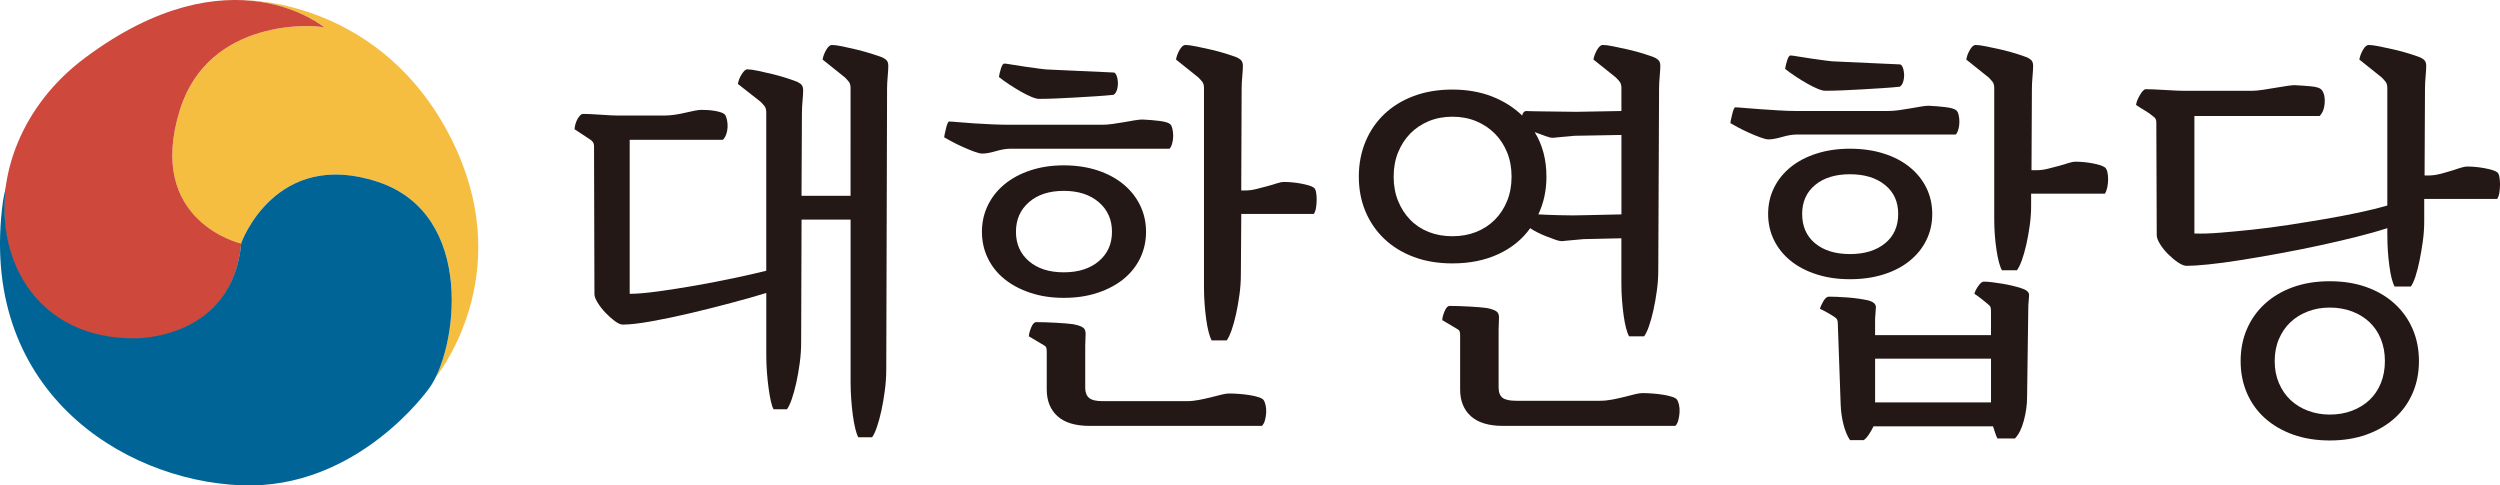 <?xml version="1.0" encoding="UTF-8"?>
<svg id="_레이어_2" data-name="레이어 2" xmlns="http://www.w3.org/2000/svg" viewBox="0 0 1542.22 299.48">
  <defs>
    <style>
      .cls-1 {
        fill: #006596;
      }

      .cls-2 {
        fill: #f6be40;
      }

      .cls-3 {
        fill: #231815;
      }

      .cls-4 {
        fill: #ce483b;
      }
    </style>
  </defs>
  <g id="_레이어_2-2" data-name="레이어 2">
    <g>
      <g>
        <path class="cls-2" d="M278.38,85.62C235.53.39,153.23.3,153.06.3c30.1,2.28,47.16,16.71,47.16,16.71-5.51-1.84-71.23-6.43-89.15,50.55-21.74,69.11,37.57,82.67,37.57,82.67-.04.48-.1.94-.15,1.41l.15.04h0c.07-.63.15-1.25.21-1.89,0,0,20.98-58.55,84.21-37.64,56.34,18.64,50.21,91.54,35.59,120.84,6.73-8.67,49.37-68.56,9.74-147.38Z"/>
        <path class="cls-4" d="M148.81,150.28s-59.48-13.6-37.75-82.72c17.92-56.99,83.64-52.39,89.15-50.55,0,0-57.65-48.77-147.98,18.84C-26.35,94.68-8.42,210.03,83.03,209.11c0,0,60.15,1.32,65.78-58.83Z"/>
        <path class="cls-1" d="M233.06,112.17c-63.23-20.92-84.21,37.64-84.21,37.64-5.63,60.15-65.6,58.87-65.6,58.87C25.5,209.26-2.92,163.49,3.74,114.86c-1.23,5.38-1.84,8.8-1.84,8.8-16.08,116.27,73.07,172.79,146.95,175.73,72.02,2.86,115.92-59.92,115.92-59.92,17-22.98,29.41-107.08-31.71-127.3Z"/>
      </g>
      <g>
        <path class="cls-3" d="M544.49,35.49c1.33.67,2.25,1.38,2.75,2.12s.75,1.79.75,3.12-.12,3.46-.38,6.38c-.25,2.92-.38,5.38-.38,7.38l-.5,173.25c0,4.33-.29,8.71-.88,13.12-.59,4.41-1.29,8.54-2.12,12.38-.84,3.83-1.75,7.21-2.75,10.12-1,2.91-2,5.04-3,6.38h-8.5c-.67-1.17-1.29-2.96-1.88-5.38-.59-2.42-1.09-5.17-1.5-8.25-.42-3.09-.75-6.38-1-9.88s-.38-7-.38-10.5v-100.25h-30.25l-.25,75.5c0,4.34-.29,8.67-.88,13-.59,4.33-1.29,8.38-2.12,12.12-.84,3.75-1.75,7.08-2.75,10-1,2.91-2,5.04-3,6.38h-8.25c-.67-1.17-1.25-2.92-1.75-5.25-.5-2.34-.96-5.04-1.38-8.12-.42-3.09-.75-6.34-1-9.75-.25-3.42-.38-6.88-.38-10.38v-38.25c-6,1.84-13.21,3.88-21.62,6.12-8.42,2.25-16.88,4.38-25.38,6.38s-16.5,3.67-24,5c-7.5,1.34-13.34,2-17.5,2-1.34,0-2.96-.71-4.88-2.12-1.92-1.41-3.84-3.12-5.75-5.12-1.92-2-3.54-4.08-4.88-6.25-1.34-2.16-2-3.91-2-5.25l-.25-91.5c0-1.66-.84-3-2.5-4l-9.5-6.25c0-.66.12-1.54.38-2.62.25-1.08.62-2.12,1.12-3.12s1.08-1.88,1.75-2.62c.66-.75,1.33-1.12,2-1.12,1,0,2.5.04,4.5.12,2,.09,4.12.21,6.38.38,2.25.17,4.33.29,6.25.38,1.91.09,3.29.12,4.12.12h29c2,0,4.12-.16,6.38-.5,2.25-.33,4.41-.75,6.5-1.25,2.08-.5,4-.91,5.75-1.25,1.75-.33,3.12-.5,4.12-.5s2.25.04,3.75.12c1.5.09,3,.25,4.5.5s2.83.59,4,1c1.16.42,2,.96,2.5,1.62.5,1,.88,2.17,1.12,3.5.25,1.34.33,2.75.25,4.25-.09,1.5-.38,2.92-.88,4.25-.5,1.34-1.17,2.42-2,3.25h-57.5v95c4.33,0,10.16-.5,17.5-1.5,7.33-1,15.04-2.21,23.12-3.62,8.08-1.41,16.04-2.96,23.88-4.62,7.83-1.66,14.41-3.16,19.75-4.5v-97.75c0-1.66-.38-2.96-1.12-3.88-.75-.91-1.54-1.79-2.38-2.62l-14-11c.33-2,1.12-4,2.38-6s2.38-3,3.38-3c1.5,0,3.66.29,6.5.88,2.83.59,5.79,1.25,8.88,2,3.08.75,6.04,1.59,8.88,2.5,2.83.92,5.08,1.71,6.75,2.38,1.33.67,2.25,1.38,2.75,2.12s.75,1.79.75,3.12-.12,3.46-.38,6.38c-.25,2.92-.38,5.38-.38,7.38l-.25,51.25h30.25V54.24c0-1.66-.38-2.96-1.12-3.88-.75-.91-1.54-1.79-2.38-2.62l-13.75-11c.33-2,1.08-4,2.25-6,1.16-2,2.33-3,3.5-3,1.5,0,3.66.29,6.5.88,2.83.59,5.79,1.25,8.88,2,3.08.75,6.08,1.59,9,2.5,2.91.92,5.21,1.71,6.88,2.38Z"/>
        <path class="cls-3" d="M623.48,91.74c-2.67,0-5.71.5-9.12,1.5-3.42,1-6.21,1.5-8.38,1.5-1.17,0-2.88-.41-5.12-1.25-2.25-.83-4.59-1.79-7-2.88-2.42-1.08-4.71-2.21-6.88-3.38-2.17-1.16-3.67-2-4.5-2.5,0-.5.12-1.29.38-2.38.25-1.08.5-2.16.75-3.25.25-1.08.54-2.04.88-2.88.33-.83.66-1.25,1-1.25,1,0,2.88.12,5.62.38s5.96.5,9.62.75c3.66.25,7.5.46,11.5.62,4,.17,7.75.25,11.25.25h56c2.16,0,4.46-.16,6.88-.5,2.41-.33,4.79-.71,7.12-1.12,2.33-.41,4.5-.79,6.5-1.12,2-.33,3.58-.5,4.75-.5,3.83.17,7.38.46,10.62.88,3.25.42,5.38,1.04,6.38,1.88.66.5,1.16,1.46,1.5,2.88.33,1.42.5,2.92.5,4.5s-.21,3.12-.62,4.62c-.42,1.5-.96,2.59-1.62,3.25h-98ZM706.98,142.99c0,5.84-1.21,11.25-3.62,16.25-2.42,5-5.84,9.29-10.25,12.88-4.42,3.59-9.75,6.42-16,8.5-6.25,2.09-13.21,3.12-20.88,3.12s-14.38-1.04-20.62-3.12c-6.25-2.08-11.59-4.91-16-8.5-4.42-3.58-7.84-7.88-10.25-12.88-2.42-5-3.62-10.41-3.62-16.25s1.21-11.25,3.62-16.25c2.41-5,5.83-9.33,10.25-13,4.41-3.66,9.75-6.54,16-8.62,6.25-2.08,13.12-3.12,20.62-3.12s14.62,1.04,20.88,3.12c6.25,2.09,11.58,4.96,16,8.62,4.41,3.67,7.83,8,10.25,13,2.41,5,3.62,10.42,3.62,16.25ZM686.98,58.49c-3.17.34-6.75.62-10.75.88s-8.09.5-12.25.75c-4.17.25-8.25.46-12.25.62-4,.17-7.59.25-10.75.25-1.17,0-2.75-.41-4.75-1.25-2-.83-4.17-1.91-6.5-3.25-2.34-1.33-4.71-2.79-7.12-4.38-2.42-1.58-4.54-3.12-6.38-4.62.16-1.33.58-3.08,1.25-5.25.66-2.16,1.41-3.16,2.25-3,.66,0,2.16.21,4.5.62,2.33.42,5,.84,8,1.25,3,.42,6,.84,9,1.25,3,.42,5.41.62,7.25.62l38.5,1.75c.66,0,1.25.59,1.75,1.75.5,1.17.79,2.54.88,4.12.08,1.59-.09,3.12-.5,4.62-.42,1.5-1.12,2.59-2.12,3.25ZM626.73,142.99c0,7.5,2.66,13.54,8,18.12,5.33,4.59,12.5,6.88,21.5,6.88s16.21-2.29,21.62-6.88c5.41-4.58,8.12-10.62,8.12-18.12s-2.71-13.58-8.12-18.25c-5.42-4.66-12.62-7-21.62-7s-16.17,2.34-21.5,7c-5.34,4.67-8,10.75-8,18.25ZM758.23,242.74c1.83,0,3.88.08,6.12.25,2.25.16,4.41.41,6.5.75,2.08.33,3.91.75,5.5,1.25,1.58.5,2.62,1.08,3.12,1.75.5.66.91,1.71,1.25,3.12.33,1.41.46,2.96.38,4.62-.09,1.66-.34,3.25-.75,4.75-.42,1.5-1.04,2.66-1.88,3.5h-106.25c-8.84,0-15.46-2-19.88-6-4.42-4-6.62-9.5-6.62-16.5v-23.25c0-1.33-.12-2.25-.38-2.75s-.71-.91-1.38-1.25l-9.25-5.5c0-1.33.46-3.12,1.38-5.38.91-2.25,1.96-3.38,3.12-3.38,3.5,0,7.54.12,12.12.38,4.58.25,8.12.54,10.62.88,2,.34,3.79.88,5.38,1.62,1.58.75,2.38,2.12,2.38,4.12l-.25,7.75v25.75c0,2.83.79,4.91,2.38,6.25,1.58,1.33,4.38,2,8.38,2h51.75c2.5,0,5.04-.25,7.62-.75,2.58-.5,5.04-1.04,7.38-1.62,2.33-.59,4.46-1.12,6.38-1.62,1.91-.5,3.54-.75,4.88-.75ZM810.48,115.74c.66.5,1.12,1.42,1.38,2.75.25,1.34.38,2.84.38,4.5s-.12,3.34-.38,5c-.25,1.67-.71,3-1.38,4h-44.75l-.25,37.25c0,4.17-.29,8.38-.88,12.62-.59,4.25-1.29,8.25-2.12,12-.84,3.75-1.75,7.04-2.75,9.88-1,2.84-2,4.92-3,6.25h-9.25c-.67-1.16-1.29-2.88-1.88-5.12-.59-2.25-1.09-4.88-1.5-7.88-.42-3-.75-6.16-1-9.5-.25-3.33-.38-6.75-.38-10.25V54.24c0-1.66-.38-2.96-1.12-3.88-.75-.91-1.54-1.79-2.38-2.62l-13.75-11c.33-2,1.08-4,2.25-6,1.16-2,2.33-3,3.5-3,1.5,0,3.71.29,6.62.88,2.91.59,6,1.25,9.25,2s6.33,1.59,9.25,2.5c2.91.92,5.21,1.71,6.88,2.38,1.33.67,2.25,1.38,2.75,2.12s.75,1.79.75,3.12-.12,3.46-.38,6.38c-.25,2.92-.38,5.38-.38,7.38l-.25,63h2.25c2.33,0,4.66-.29,7-.88,2.33-.58,4.58-1.16,6.75-1.75,2.16-.58,4.12-1.16,5.88-1.75,1.75-.58,3.29-.88,4.62-.88,1.5,0,3.16.09,5,.25,1.83.17,3.62.42,5.38.75,1.75.34,3.33.71,4.75,1.12,1.41.42,2.46.88,3.12,1.38Z"/>
        <path class="cls-3" d="M943.98,140.74c-4.84,6.84-11.38,12.17-19.62,16-8.25,3.84-17.71,5.75-28.38,5.75-8.84,0-16.79-1.33-23.88-4-7.09-2.66-13.12-6.38-18.12-11.12s-8.88-10.38-11.62-16.88-4.12-13.66-4.12-21.5,1.38-15.04,4.12-21.62c2.75-6.58,6.62-12.25,11.62-17s11.04-8.46,18.12-11.12c7.08-2.66,15.04-4,23.88-4s17.12,1.42,24.38,4.25c7.25,2.84,13.46,6.75,18.62,11.75.5-1.83,1.33-2.75,2.5-2.75.5,0,1.83.04,4,.12,2.16.09,4.79.12,7.88.12s6.29.04,9.62.12c3.33.09,6.41.12,9.25.12l28-.5v-14.25c0-1.66-.38-2.96-1.12-3.88-.75-.91-1.54-1.79-2.38-2.62l-13.75-11c.33-2,1.08-4,2.25-6,1.16-2,2.33-3,3.5-3,1.5,0,3.71.29,6.62.88,2.91.59,6,1.25,9.25,2s6.33,1.59,9.25,2.5c2.91.92,5.21,1.71,6.88,2.38,1.33.67,2.25,1.38,2.75,2.12s.75,1.79.75,3.12-.12,3.46-.38,6.38c-.25,2.92-.38,5.38-.38,7.38l-.5,112.25c0,4.17-.29,8.38-.88,12.62-.59,4.25-1.29,8.25-2.12,12-.84,3.75-1.75,7.04-2.75,9.88-1,2.84-2,4.92-3,6.25h-9.25c-.67-1.16-1.29-2.88-1.88-5.12-.59-2.25-1.09-4.88-1.5-7.88-.42-3-.75-6.16-1-9.5-.25-3.33-.38-6.75-.38-10.25v-27.75l-22.5.5c-.84,0-1.92.09-3.25.25-1.34.17-2.75.29-4.25.38-1.5.09-2.88.21-4.12.38-1.25.17-2.21.25-2.88.25-.84,0-2.09-.29-3.75-.88-1.67-.58-3.46-1.25-5.38-2-1.92-.75-3.79-1.58-5.62-2.5-1.84-.91-3.34-1.79-4.5-2.62ZM859.73,108.99c0,5.5.91,10.5,2.75,15,1.83,4.5,4.33,8.38,7.5,11.62,3.16,3.25,6.96,5.75,11.38,7.5,4.41,1.75,9.29,2.62,14.62,2.62s10.21-.88,14.62-2.62c4.41-1.75,8.25-4.25,11.5-7.5s5.79-7.12,7.62-11.62c1.83-4.5,2.75-9.5,2.75-15s-.92-10.5-2.75-15c-1.84-4.5-4.38-8.38-7.62-11.62s-7.09-5.79-11.5-7.62c-4.42-1.83-9.29-2.75-14.62-2.75s-10.21.92-14.62,2.75c-4.42,1.84-8.21,4.38-11.38,7.62-3.17,3.25-5.67,7.12-7.5,11.62-1.84,4.5-2.75,9.5-2.75,15ZM1034.48,246.49c.5.66.91,1.71,1.25,3.12.33,1.41.46,2.96.38,4.62-.09,1.66-.34,3.29-.75,4.88-.42,1.58-1.04,2.79-1.88,3.62h-106.25c-8.84,0-15.46-2-19.88-6-4.42-4-6.62-9.5-6.62-16.5v-33.25c0-1.33-.12-2.25-.38-2.75s-.71-.91-1.38-1.25l-9.25-5.5c0-1.33.46-3.12,1.38-5.38.91-2.25,1.96-3.38,3.12-3.38,3.5,0,7.54.12,12.12.38,4.58.25,8.12.54,10.62.88,2,.34,3.79.88,5.38,1.62,1.58.75,2.38,2.12,2.38,4.12l-.25,7.75v35.5c0,3,.79,5.12,2.38,6.38,1.58,1.25,4.38,1.88,8.38,1.88h51.75c2.5,0,5.04-.25,7.62-.75,2.58-.5,5.04-1.04,7.38-1.62,2.33-.59,4.46-1.12,6.38-1.62,1.91-.5,3.54-.75,4.88-.75,1.83,0,3.88.08,6.12.25,2.25.16,4.41.41,6.5.75,2.08.33,3.91.75,5.5,1.25,1.58.5,2.62,1.08,3.12,1.75ZM972.23,83.74c-.84,0-1.92.09-3.25.25-1.34.17-2.75.29-4.25.38-1.5.09-2.88.21-4.12.38-1.25.17-2.21.25-2.88.25-1,0-2.5-.38-4.5-1.12s-4.17-1.54-6.5-2.38c4.83,7.84,7.25,17,7.25,27.5,0,8.5-1.67,16.25-5,23.25,2.83.17,7.12.34,12.88.5,5.75.17,11.04.17,15.88,0l22.5-.5v-49l-28,.5Z"/>
        <path class="cls-3" d="M1108.48,82.99c-2.67,0-5.71.5-9.12,1.5-3.42,1-6.21,1.5-8.38,1.5-1.17,0-2.88-.41-5.12-1.25-2.25-.83-4.59-1.79-7-2.88-2.42-1.08-4.71-2.21-6.88-3.38-2.17-1.16-3.67-2-4.5-2.5,0-.5.12-1.29.38-2.38.25-1.08.5-2.16.75-3.25.25-1.08.54-2.04.88-2.88.33-.83.66-1.25,1-1.25,1,0,2.88.12,5.62.38s5.96.5,9.62.75c3.66.25,7.5.5,11.5.75s7.75.38,11.25.38h56c2.16,0,4.46-.16,6.88-.5,2.41-.33,4.79-.71,7.12-1.12,2.33-.41,4.5-.79,6.5-1.12,2-.33,3.58-.5,4.75-.5,3.83.17,7.38.46,10.62.88,3.25.42,5.38,1.04,6.38,1.88.66.5,1.16,1.42,1.5,2.75.33,1.34.5,2.79.5,4.38s-.21,3.12-.62,4.62c-.42,1.5-.96,2.59-1.62,3.25h-98ZM1191.98,131.99c0,5.84-1.21,11.21-3.62,16.12-2.42,4.92-5.84,9.17-10.25,12.75-4.42,3.59-9.75,6.38-16,8.38s-13.21,3-20.88,3-14.38-1-20.62-3-11.59-4.79-16-8.38c-4.42-3.58-7.84-7.83-10.25-12.75-2.42-4.91-3.62-10.29-3.62-16.12s1.21-11.21,3.62-16.12c2.41-4.91,5.83-9.16,10.25-12.75,4.41-3.58,9.75-6.38,16-8.38s13.12-3,20.62-3,14.62,1,20.88,3,11.58,4.79,16,8.38c4.41,3.59,7.83,7.84,10.25,12.75,2.41,4.92,3.62,10.29,3.62,16.12ZM1171.98,53.49c-3.17.34-6.75.62-10.75.88s-8.09.5-12.25.75c-4.17.25-8.25.46-12.25.62-4,.17-7.59.25-10.75.25-1.17,0-2.75-.41-4.75-1.25-2-.83-4.17-1.91-6.5-3.25-2.34-1.33-4.71-2.79-7.12-4.38-2.42-1.58-4.54-3.12-6.38-4.62.16-1.33.58-3.08,1.25-5.25.66-2.16,1.41-3.16,2.25-3,.66,0,2.16.21,4.5.62,2.33.42,5,.84,8,1.25,3,.42,6,.84,9,1.25,3,.42,5.41.62,7.25.62l38.5,1.75c.66,0,1.25.59,1.75,1.75.5,1.17.79,2.54.88,4.12.08,1.59-.09,3.12-.5,4.62-.42,1.5-1.12,2.59-2.12,3.25ZM1111.73,131.99c0,7.67,2.66,13.71,8,18.12,5.33,4.42,12.5,6.62,21.5,6.62s16.21-2.21,21.62-6.62c5.41-4.41,8.12-10.46,8.12-18.12s-2.71-13.46-8.12-17.88c-5.42-4.41-12.62-6.62-21.62-6.62s-16.17,2.21-21.5,6.62c-5.34,4.42-8,10.38-8,17.88ZM1246.73,177.74c3.33,1,5,2.42,5,4.25,0,.84-.09,2.04-.25,3.62-.17,1.59-.25,3.04-.25,4.38l-.75,55.25c0,4.5-.67,9.25-2,14.25-1.34,5-3.17,8.66-5.5,11h-10.75c-.5-.84-1-2.04-1.5-3.62-.5-1.59-.92-2.88-1.25-3.88h-73.75c-.67,1.5-1.59,3.12-2.75,4.88-1.17,1.75-2.25,2.96-3.25,3.62h-8.5c-1.67-2.5-3-5.71-4-9.62-1-3.92-1.59-8.04-1.75-12.38l-1.75-49.5c0-1.33-.12-2.25-.38-2.75s-.71-1-1.38-1.5c-2.67-1.83-5.75-3.58-9.25-5.25.33-1.33,1.04-2.91,2.12-4.75,1.08-1.83,2.21-2.75,3.38-2.75s2.79.04,4.88.12c2.08.09,4.29.21,6.62.38,2.33.17,4.62.42,6.88.75,2.25.34,4.12.67,5.62,1,3.33.84,5,2.25,5,4.25,0,.84-.09,2.09-.25,3.75-.17,1.67-.25,3.17-.25,4.5v9h71.5v-14.25c0-1.33-.09-2.29-.25-2.88-.17-.58-.67-1.21-1.5-1.88-1-.83-2.34-1.91-4-3.25-1.67-1.33-3.17-2.41-4.5-3.25.33-1.33,1.12-2.91,2.38-4.75,1.25-1.83,2.38-2.75,3.38-2.75,1.5,0,3.25.12,5.25.38s4.04.54,6.12.88c2.08.34,4.16.75,6.25,1.25,2.08.5,3.88,1,5.38,1.5ZM1228.23,221.24h-71.5v27h71.5v-27ZM1298.48,103.24c.66.5,1.16,1.42,1.5,2.75.33,1.34.5,2.84.5,4.5s-.17,3.34-.5,5c-.34,1.67-.84,3-1.5,4h-45.5v7.25c0,4.17-.29,8.34-.88,12.5-.59,4.17-1.29,8.09-2.12,11.75-.84,3.67-1.75,6.88-2.75,9.62s-2,4.79-3,6.12h-9.25c-1.34-2.33-2.46-6.54-3.38-12.62-.92-6.08-1.38-12.54-1.38-19.38V54.24c0-1.66-.38-2.96-1.12-3.88-.75-.91-1.54-1.79-2.38-2.62l-13.75-11c.33-2,1.08-4,2.25-6,1.16-2,2.33-3,3.5-3,1.5,0,3.71.29,6.62.88,2.91.59,6,1.25,9.25,2s6.33,1.59,9.25,2.5c2.91.92,5.21,1.71,6.88,2.38,1.33.67,2.25,1.38,2.75,2.12s.75,1.79.75,3.12-.12,3.46-.38,6.38c-.25,2.92-.38,5.38-.38,7.38l-.25,50.5h2.75c2.5,0,4.91-.29,7.25-.88,2.33-.58,4.58-1.16,6.75-1.75,2.16-.58,4.12-1.16,5.88-1.75,1.75-.58,3.29-.88,4.62-.88,1.5,0,3.16.09,5,.25,1.83.17,3.62.42,5.38.75,1.75.34,3.29.71,4.62,1.12,1.33.42,2.33.88,3,1.38Z"/>
        <path class="cls-3" d="M1540.47,106.24c.66.5,1.12,1.46,1.38,2.88.25,1.42.38,2.96.38,4.62s-.12,3.34-.38,5c-.25,1.67-.71,3-1.38,4h-45v13.75c0,4.17-.29,8.34-.88,12.5-.59,4.17-1.25,8.09-2,11.75-.75,3.67-1.59,6.92-2.5,9.75-.92,2.84-1.88,4.92-2.88,6.25h-10c-1.34-2.33-2.42-6.58-3.25-12.75-.84-6.16-1.25-12.66-1.25-19.5v-3.75c-5.67,1.84-12.17,3.67-19.5,5.5-7.34,1.84-15.09,3.62-23.25,5.38-8.17,1.75-16.38,3.38-24.62,4.88s-16.04,2.84-23.38,4c-7.34,1.17-13.88,2.04-19.62,2.62-5.75.59-10.21.88-13.38.88-1.5,0-3.29-.71-5.38-2.12-2.09-1.41-4.12-3.12-6.12-5.12s-3.67-4.08-5-6.25c-1.34-2.16-2-4-2-5.5l-.25-69.75c0-1.5-.67-2.66-2-3.5-1.34-1.16-2.92-2.29-4.75-3.38-1.84-1.08-3.75-2.29-5.75-3.62.16-1.66.96-3.71,2.38-6.12,1.41-2.41,2.62-3.62,3.62-3.62.83,0,2.41.04,4.75.12,2.33.09,4.75.21,7.25.38,2.5.17,4.88.29,7.12.38,2.25.09,3.79.12,4.62.12h41.5c2,0,4.33-.21,7-.62,2.66-.41,5.25-.83,7.75-1.25,2.5-.41,4.83-.79,7-1.12,2.16-.33,3.75-.5,4.75-.5,3.5.17,7,.42,10.5.75,3.5.34,5.66,1.17,6.5,2.5,1.33,1.84,1.88,4.46,1.62,7.88-.25,3.42-1.29,6.04-3.12,7.88h-77.25v72.5c4.5.17,9.83,0,16-.5,6.16-.5,12.79-1.12,19.88-1.88,7.08-.75,14.41-1.71,22-2.88,7.58-1.16,15.04-2.38,22.38-3.62,7.33-1.25,14.33-2.58,21-4,6.66-1.41,12.58-2.88,17.75-4.38V54.24c0-1.66-.38-2.96-1.12-3.88-.75-.91-1.54-1.79-2.38-2.62l-13.75-11c.33-2,1.08-4,2.25-6,1.16-2,2.33-3,3.5-3,1.5,0,3.71.29,6.62.88,2.91.59,6,1.25,9.25,2s6.33,1.59,9.25,2.5c2.91.92,5.21,1.71,6.88,2.38,1.33.67,2.25,1.38,2.75,2.12s.75,1.79.75,3.12-.12,3.46-.38,6.38c-.25,2.92-.38,5.38-.38,7.38l-.25,53.75h2.25c2.33,0,4.66-.29,7-.88,2.33-.58,4.58-1.21,6.75-1.88,2.16-.66,4.12-1.29,5.88-1.88,1.75-.58,3.29-.88,4.62-.88,1.5,0,3.16.09,5,.25,1.83.17,3.62.42,5.38.75,1.75.34,3.33.71,4.75,1.12,1.41.42,2.46.88,3.12,1.38ZM1437.22,173.49c8.33,0,15.88,1.21,22.62,3.62,6.75,2.42,12.54,5.84,17.38,10.25,4.83,4.42,8.54,9.62,11.12,15.62,2.58,6,3.88,12.59,3.88,19.75s-1.29,13.75-3.88,19.75c-2.59,6-6.29,11.16-11.12,15.5-4.84,4.33-10.62,7.71-17.38,10.12-6.75,2.41-14.29,3.62-22.62,3.62s-15.88-1.21-22.62-3.62c-6.75-2.42-12.54-5.79-17.38-10.12-4.84-4.34-8.54-9.5-11.12-15.5-2.59-6-3.88-12.59-3.88-19.75s1.29-13.75,3.88-19.75c2.58-6,6.29-11.21,11.12-15.62,4.83-4.41,10.62-7.83,17.38-10.25,6.75-2.41,14.29-3.62,22.62-3.62ZM1437.22,255.74c5,0,9.58-.79,13.75-2.38,4.16-1.59,7.75-3.79,10.75-6.62,3-2.84,5.33-6.29,7-10.38,1.66-4.09,2.5-8.62,2.5-13.62s-.84-9.54-2.5-13.62c-1.67-4.08-4-7.54-7-10.38-3-2.83-6.59-5.04-10.75-6.62-4.17-1.58-8.75-2.38-13.75-2.38s-9.34.79-13.5,2.38c-4.17,1.59-7.75,3.79-10.75,6.62-3,2.84-5.38,6.29-7.12,10.38-1.75,4.09-2.62,8.62-2.62,13.62s.88,9.54,2.62,13.62c1.75,4.08,4.12,7.54,7.12,10.38,3,2.83,6.58,5.04,10.75,6.62,4.16,1.58,8.66,2.38,13.5,2.38Z"/>
      </g>
    </g>
  </g>
</svg>